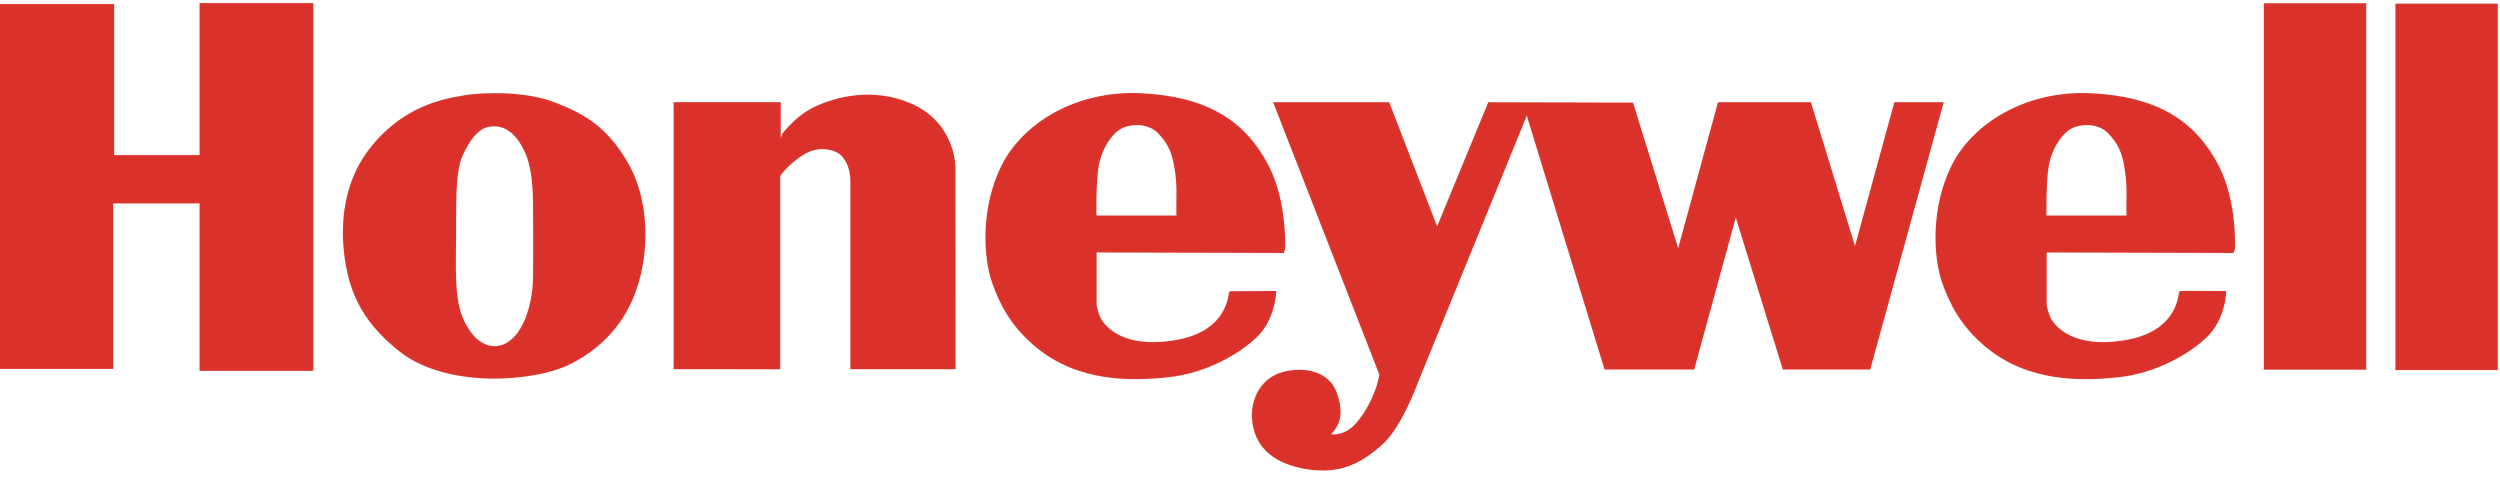 <?xml version="1.0" encoding="UTF-8"?> <svg xmlns="http://www.w3.org/2000/svg" xmlns:xlink="http://www.w3.org/1999/xlink" width="250px" height="48px" viewBox="0 0 250 48"> <!-- Generator: Sketch 51.1 (57501) - http://www.bohemiancoding.com/sketch --> <title>logo_honeywell</title> <desc>Created with Sketch.</desc> <defs></defs> <g id="Page-1" stroke="none" stroke-width="1" fill="none" fill-rule="evenodd"> <g id="Partner-Logos" transform="translate(0, -102)"> <g id="logo_honeywell" transform="translate(0, 102)"> <polyline id="Fill-1" fill="#DA322A" points="0.054 0.514 11.309 0.514 11.309 15.618 20.064 15.618 20.064 0.417 31.224 0.417 31.224 36.977 20.064 36.977 20.064 20.236 11.213 20.236 11.213 36.785 0.054 36.785 0.054 0.514"></polyline> <polygon id="Stroke-2" stroke="#DA342C" stroke-width="0.216" points="0.054 0.514 11.309 0.514 11.309 15.618 20.064 15.618 20.064 0.417 31.224 0.417 31.224 36.977 20.064 36.977 20.064 20.236 11.213 20.236 11.213 36.785 0.054 36.785"></polygon> <path d="M49.005,9.441 C49.005,9.441 52.633,9.232 55.551,10.379 C58.469,11.525 60.657,12.822 62.69,16.311 C64.721,19.802 64.957,24.872 63.523,28.988 C62.09,33.103 59.199,35.13 57.271,36.171 C55.343,37.215 52.321,37.755 49.35,37.755 C46.38,37.755 42.578,37.102 40.024,35.069 C37.47,33.038 35.751,30.804 34.969,27.783 C34.188,24.759 33.709,19.355 36.929,15.081 C40.149,10.807 44.211,10.027 46.08,9.701 C47.748,9.403 48.849,9.441 49.005,9.441 Z M52.742,15.546 C53.062,16.352 53.38,17.901 53.402,19.955 C53.441,23.549 53.446,27.793 53.367,28.677 C53.218,30.381 52.623,32.839 51.179,34.053 C49.736,35.267 47.98,34.763 46.883,33.115 C45.788,31.466 45.405,29.912 45.484,25.248 C45.563,20.586 45.319,17.357 46.194,15.447 C47.069,13.539 47.974,12.744 48.809,12.588 C50.57,12.236 51.901,13.42 52.742,15.546 Z" id="Fill-4" fill="#DA322A"></path> <path d="M49.005,9.441 C49.005,9.441 52.633,9.232 55.551,10.379 C58.469,11.525 60.657,12.822 62.69,16.311 C64.721,19.802 64.957,24.872 63.523,28.988 C62.09,33.103 59.199,35.13 57.271,36.171 C55.343,37.215 52.321,37.755 49.35,37.755 C46.38,37.755 42.578,37.102 40.024,35.069 C37.47,33.038 35.751,30.804 34.969,27.783 C34.188,24.759 33.709,19.355 36.929,15.081 C40.149,10.807 44.211,10.027 46.08,9.701 C47.748,9.403 48.849,9.441 49.005,9.441 Z M52.742,15.546 C53.062,16.352 53.38,17.901 53.402,19.955 C53.441,23.549 53.446,27.793 53.367,28.677 C53.218,30.381 52.623,32.839 51.179,34.053 C49.736,35.267 47.98,34.763 46.883,33.115 C45.788,31.466 45.405,29.912 45.484,25.248 C45.563,20.586 45.319,17.357 46.194,15.447 C47.069,13.539 47.974,12.744 48.809,12.588 C50.57,12.236 51.901,13.42 52.742,15.546 Z" id="Stroke-5" stroke="#DA342C" stroke-width="0.216"></path> <path d="M77.913,17.759 L77.913,36.818 L67.469,36.812 L67.469,10.322 L77.963,10.322 L77.963,13.887 C77.978,13.902 79.353,11.806 81.472,10.794 C83.593,9.781 87.263,8.833 91.005,10.424 C94.747,12.014 95.362,15.364 95.437,16.639 L95.454,36.812 L85.146,36.812 L85.146,18.371 C85.147,17.735 85.147,16.596 84.308,15.588 C83.719,14.877 82.02,14.448 80.594,15.212 C79.168,15.976 77.71,17.555 77.913,17.759" id="Fill-6" fill="#DA322A"></path> <path d="M77.913,17.759 L77.913,36.818 L67.469,36.812 L67.469,10.322 L77.963,10.322 L77.963,13.887 C77.978,13.902 79.353,11.806 81.472,10.794 C83.593,9.781 87.263,8.833 91.005,10.424 C94.747,12.014 95.362,15.364 95.437,16.639 L95.454,36.812 L85.146,36.812 L85.146,18.371 C85.147,17.735 85.147,16.596 84.308,15.588 C83.719,14.877 82.02,14.448 80.594,15.212 C79.168,15.976 77.71,17.555 77.913,17.759 Z" id="Stroke-7" stroke="#DA342C" stroke-width="0.216"></path> <path d="M109.538,21.658 C109.538,21.658 109.471,18.203 109.768,16.545 C110.064,14.888 110.984,13.53 111.801,12.938 C112.787,12.227 114.778,12.122 115.868,13.233 C116.957,14.344 117.188,15.265 117.335,15.748 C117.481,16.23 117.775,17.782 117.754,19.268 C117.733,20.758 117.733,21.596 117.754,21.658 L109.538,21.658 Z M100.236,16.623 C102.312,12.441 107.615,9.102 114.144,9.434 C120.671,9.765 124.424,12.147 126.725,16.53 C128.698,20.279 128.413,25.191 128.381,25.191 L109.555,25.139 L109.555,30.532 C109.555,30.532 109.743,31.619 110.169,32.186 C110.595,32.754 112.302,34.956 117.406,34.146 C123.07,33.252 122.911,29.226 123.026,29.226 L127.503,29.206 C127.503,29.206 127.45,31.884 125.591,33.653 C123.731,35.423 120.435,37.249 116.746,37.627 C113.055,38.005 107.837,38.111 103.626,34.603 C101.162,32.553 100.052,30.328 99.326,28.279 C98.428,25.746 98.159,20.807 100.236,16.623 Z" id="Fill-8" fill="#DA322A"></path> <path d="M109.538,21.658 C109.538,21.658 109.471,18.203 109.768,16.545 C110.064,14.888 110.984,13.53 111.801,12.938 C112.787,12.227 114.778,12.122 115.868,13.233 C116.957,14.344 117.188,15.265 117.335,15.748 C117.481,16.23 117.775,17.782 117.754,19.268 C117.733,20.758 117.733,21.596 117.754,21.658 L109.538,21.658 Z M100.236,16.623 C102.312,12.441 107.615,9.102 114.144,9.434 C120.671,9.765 124.424,12.147 126.725,16.53 C128.698,20.279 128.413,25.191 128.381,25.191 L109.555,25.139 L109.555,30.532 C109.555,30.532 109.743,31.619 110.169,32.186 C110.595,32.754 112.302,34.956 117.406,34.146 C123.07,33.252 122.911,29.226 123.026,29.226 L127.503,29.206 C127.503,29.206 127.45,31.884 125.591,33.653 C123.731,35.423 120.435,37.249 116.746,37.627 C113.055,38.005 107.837,38.111 103.626,34.603 C101.162,32.553 100.052,30.328 99.326,28.279 C98.428,25.746 98.159,20.807 100.236,16.623 Z" id="Stroke-9" stroke="#DA342C" stroke-width="0.216"></path> <path d="M204.542,21.658 C204.542,21.658 204.476,18.203 204.773,16.545 C205.07,14.888 205.988,13.53 206.806,12.938 C207.79,12.227 209.781,12.122 210.872,13.233 C211.962,14.344 212.194,15.265 212.34,15.748 C212.487,16.23 212.779,17.782 212.759,19.268 C212.739,20.758 212.739,21.596 212.759,21.658 L204.542,21.658 Z M195.242,16.623 C197.316,12.441 202.621,9.102 209.148,9.434 C215.673,9.765 219.427,12.147 221.732,16.53 C223.7,20.279 223.395,25.191 223.359,25.191 L204.561,25.139 L204.561,30.532 C204.561,30.532 204.749,31.619 205.176,32.186 C205.599,32.754 207.306,34.956 212.413,34.146 C218.073,33.249 217.918,29.202 218.032,29.202 L222.509,29.206 C222.509,29.206 222.456,31.884 220.594,33.653 C218.736,35.423 215.438,37.249 211.75,37.627 C208.059,38.005 202.842,38.111 198.63,34.603 C196.166,32.553 195.055,30.328 194.332,28.279 C193.433,25.746 193.165,20.807 195.242,16.623 Z" id="Fill-10" fill="#DA322A"></path> <path d="M204.542,21.658 C204.542,21.658 204.476,18.203 204.773,16.545 C205.07,14.888 205.988,13.53 206.806,12.938 C207.79,12.227 209.781,12.122 210.872,13.233 C211.962,14.344 212.194,15.265 212.34,15.748 C212.487,16.23 212.779,17.782 212.759,19.268 C212.739,20.758 212.739,21.596 212.759,21.658 L204.542,21.658 Z M195.242,16.623 C197.316,12.441 202.621,9.102 209.148,9.434 C215.673,9.765 219.427,12.147 221.732,16.53 C223.7,20.279 223.395,25.191 223.359,25.191 L204.561,25.139 L204.561,30.532 C204.561,30.532 204.749,31.619 205.176,32.186 C205.599,32.754 207.306,34.956 212.413,34.146 C218.073,33.249 217.918,29.202 218.032,29.202 L222.509,29.206 C222.509,29.206 222.456,31.884 220.594,33.653 C218.736,35.423 215.438,37.249 211.75,37.627 C208.059,38.005 202.842,38.111 198.63,34.603 C196.166,32.553 195.055,30.328 194.332,28.279 C193.433,25.746 193.165,20.807 195.242,16.623 Z" id="Stroke-11" stroke="#DA342C" stroke-width="0.216"></path> <g id="Group-15" transform="translate(125, 10)"> <path d="M2.47,0.33 L13.847,0.33 L18.71,12.923 L23.902,0.33 L38.222,0.366 L42.825,15.206 L46.88,0.33 L56.011,0.33 L60.505,14.986 L64.517,0.33 L69.23,0.33 L61.94,26.842 L53.361,26.842 L48.571,11.377 L44.338,26.842 L35.535,26.842 L27.692,1.25 L16.681,28.241 C16.681,28.241 15.099,32.66 13.148,34.391 C11.196,36.123 9.062,37.411 5.524,36.785 C1.99,36.159 0.591,34.318 0.333,32.146 C0.074,29.973 1.179,27.689 3.686,27.21 C6.186,26.732 7.809,27.689 8.399,28.904 C8.989,30.119 9.098,31.484 8.764,32.255 C8.435,33.029 7.882,33.508 7.882,33.508 C7.882,33.508 9.281,33.876 10.57,32.514 C11.858,31.152 12.594,29.237 12.815,28.462 C13.037,27.689 13.037,27.431 13.037,27.431 L2.47,0.33" id="Fill-12" fill="#DA322A"></path> <path d="M2.47,0.33 L13.847,0.33 L18.71,12.923 L23.902,0.33 L38.222,0.366 L42.825,15.206 L46.88,0.33 L56.011,0.33 L60.505,14.986 L64.517,0.33 L69.23,0.33 L61.94,26.842 L53.361,26.842 L48.571,11.377 L44.338,26.842 L35.535,26.842 L27.692,1.25 L16.681,28.241 C16.681,28.241 15.099,32.66 13.148,34.391 C11.196,36.123 9.062,37.411 5.524,36.785 C1.99,36.159 0.591,34.318 0.333,32.146 C0.074,29.973 1.179,27.689 3.686,27.21 C6.186,26.732 7.809,27.689 8.399,28.904 C8.989,30.119 9.098,31.484 8.764,32.255 C8.435,33.029 7.882,33.508 7.882,33.508 C7.882,33.508 9.281,33.876 10.57,32.514 C11.858,31.152 12.594,29.237 12.815,28.462 C13.037,27.689 13.037,27.431 13.037,27.431 L2.47,0.33 Z" id="Stroke-14" stroke="#DA342C" stroke-width="0.216"></path> </g> <polygon id="Fill-16" fill="#DA322A" points="226.489 36.858 236.516 36.858 236.516 0.432 226.489 0.432"></polygon> <polygon id="Stroke-17" stroke="#DA342C" stroke-width="0.216" points="226.489 36.858 236.516 36.858 236.516 0.432 226.489 0.432"></polygon> <polygon id="Fill-19" fill="#DA322A" points="239.647 36.9 249.674 36.9 249.674 0.473 239.647 0.473"></polygon> <polygon id="Stroke-20" stroke="#DA342C" stroke-width="0.216" points="239.647 36.9 249.674 36.9 249.674 0.473 239.647 0.473"></polygon> </g> </g> </g> </svg> 